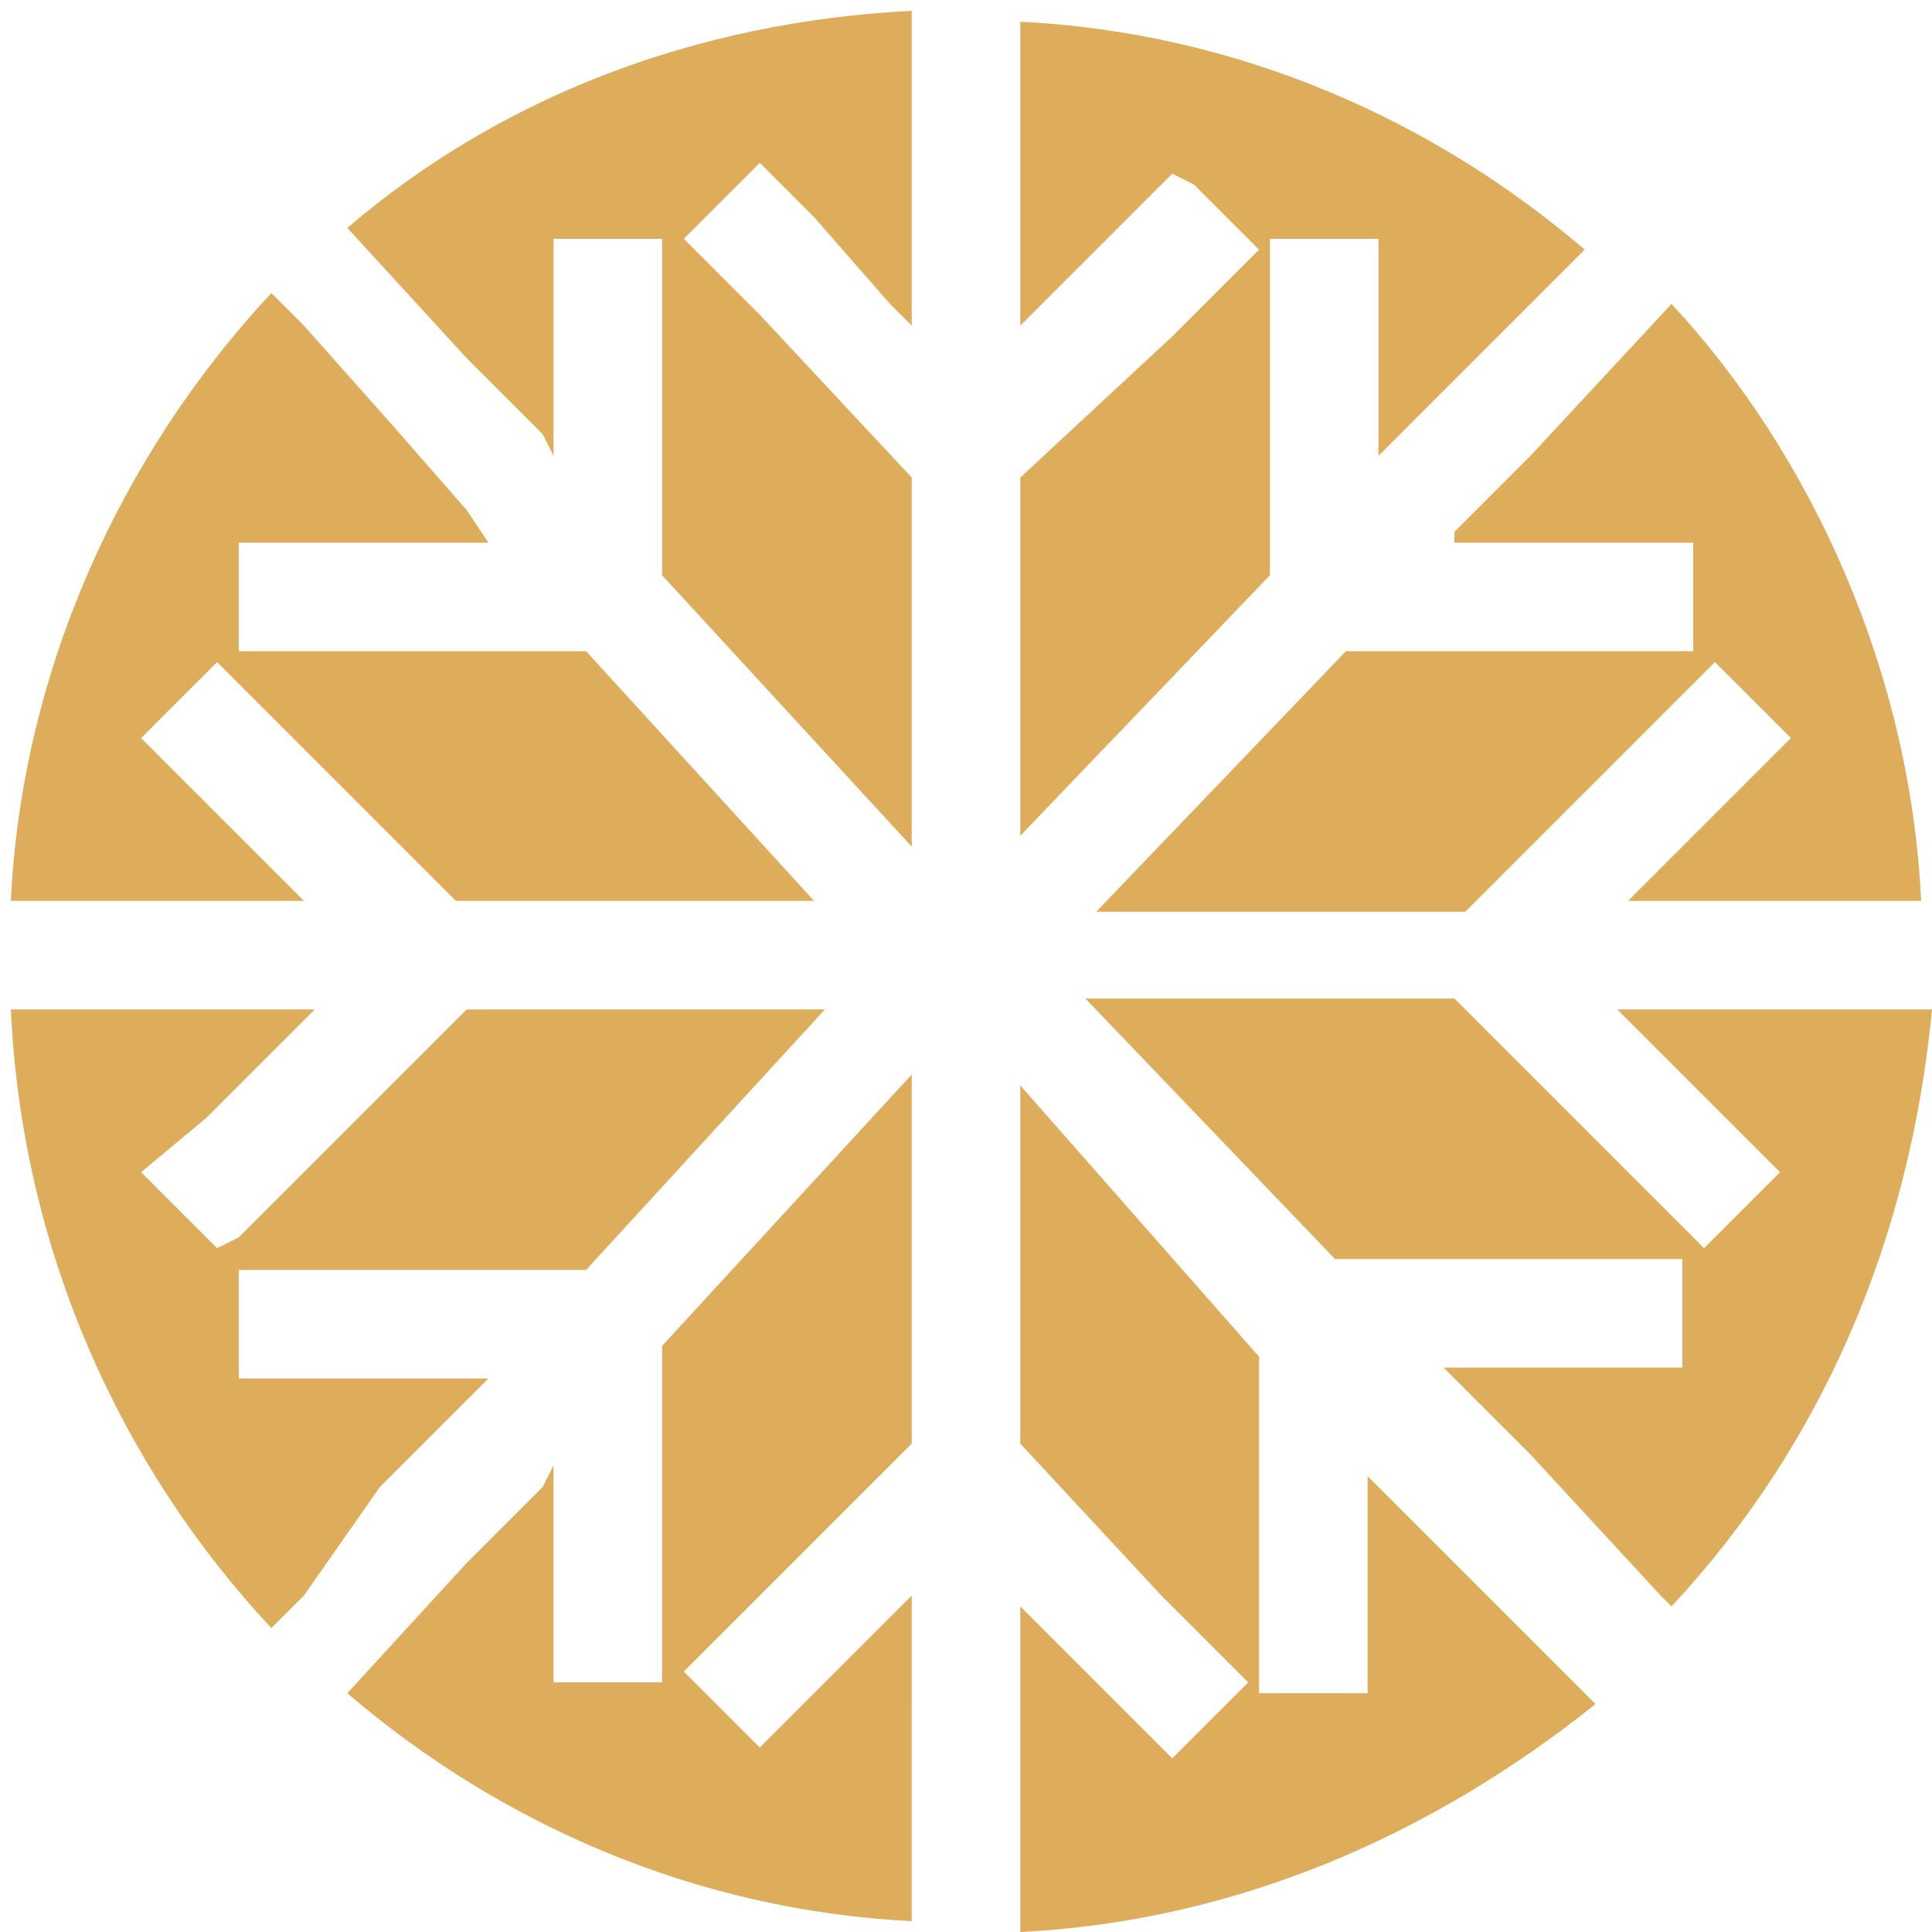<?xml version="1.0" encoding="utf-8"?>
<!-- Generator: Adobe Illustrator 21.1.0, SVG Export Plug-In . SVG Version: 6.00 Build 0)  -->
<svg version="1.1" id="Layer_1" xmlns="http://www.w3.org/2000/svg" xmlns:xlink="http://www.w3.org/1999/xlink" x="0px" y="0px"
	 viewBox="0 0 17.8 17.8" style="enable-background:new 0 0 17.8 17.8;" xml:space="preserve">
<style type="text/css">
	.st0{fill:#DEAD5C;}
</style>
<g>
	<g>
		<path class="st0" d="M4.6,3.6L5,4l0,0l0.1,0.2l0-0.3l0,0l0-1.2l0-0.5l1,0l0,0l0,1.1l0,0l0,2l2.3,2.5l0-3.4L7,2.9l0,0L6.3,2.2
			l0.1-0.1l0.3-0.3L7,1.5l0.3,0.3L7.5,2l0.7,0.8l0,0L8.4,3l0-0.2l0,0l0-1l0-1.7c-2,0.1-3.8,0.8-5.2,2l1.1,1.2L4.6,3.6z"/>
		<path class="st0" d="M14.1,4.2l-0.7,0.7l0,0L13.4,5l0.1,0l0,0l1.2,0l0.5,0l0.4,0l0,1l-0.4,0l0,0l-1.1,0l0,0l-1.7,0l-2.3,2.4l3.4,0
			l0,0l1.1-1.1l0,0l0.8-0.8l0.4-0.4l0.7,0.7l-0.8,0.8l-0.7,0.7l0.8,0l0.1,0l1.8,0c-0.1-2.1-1-4.1-2.3-5.5l0,0L14.1,4.2z"/>
		<path class="st0" d="M9.4,1.7l0,1l0,0l0,0.3l0.2-0.2l0,0l0.5-0.5l0.3-0.3l0.4-0.4L11,1.7l0.6,0.6l0,0l-0.8,0.8l0,0L9.4,4.4l0,3.3
			l2.3-2.4l0-1.8l0,0l0-1.1l0-0.2l1,0l0,0.7l0,1.2l0,0l0,0.1l0,0l0,0l0.7-0.7l0,0l1.2-1.2c-1.4-1.2-3.2-2-5.2-2.1l0,0.3L9.4,1.7z"/>
		<path class="st0" d="M1.7,8.3l1,0l0,0l0.1,0L2.7,8.2l0,0L1.8,7.3L1.3,6.8L2,6.1l0.2,0.2L2.9,7l0,0l1.3,1.3l0,0l3.3,0L5.4,6l-2,0
			l0,0l-1.1,0l0,0l-0.1,0l0-1l0.1,0l0.5,0l1.2,0l0,0l0.5,0L4.3,4.7l0,0L3.6,3.9L2.8,3L2.5,2.7C1.1,4.2,0.2,6.2,0.1,8.3L1.7,8.3
			L1.7,8.3z"/>
		<path class="st0" d="M8.4,15L8.4,15l0-0.3L8.1,15l0,0l-0.7,0.7l-0.1,0.1l-0.3,0.3l-0.3-0.3l-0.3-0.3l-0.1-0.1l0.7-0.7l0,0l1.4-1.4
			l0-3.4l-2.3,2.5l0,2l0,0l0,1.1l0,0l-1,0l0-0.5l0-1.2l0,0l0-0.3l-0.1,0.2l0,0l-0.4,0.4l-0.3,0.3l-1.1,1.2c1.4,1.2,3.2,2,5.2,2.1
			l0-1.7L8.4,15z"/>
		<path class="st0" d="M15.8,9.3L15.8,9.3l-0.9,0l0.7,0.7l0.8,0.8l-0.7,0.7l-0.4-0.4l-0.8-0.8l0,0l-1.1-1.1l0,0l-3.4,0l2.3,2.4
			l1.7,0l0,0l1.1,0l0,0l0.4,0l0,1l-0.4,0l-0.5,0l-1.2,0l0,0l-0.1,0l0.1,0.1l0,0l0.7,0.7l1.2,1.3l0.1,0.1c1.4-1.5,2.2-3.4,2.4-5.5
			L15.8,9.3z"/>
	</g>
	<path class="st0" d="M13.3,14.3l-0.7-0.7l0,0l0,0l0,0.1l0,0l0,1.2l0,0.7l-1,0l0-0.2l0-1.1l0,0l0-1.8L9.4,10l0,3.3l1.3,1.4l0,0
		l0.8,0.8l0,0l-0.6,0.6l-0.1,0.1l-0.4-0.4l-0.3-0.3l-0.5-0.5l0,0l-0.2-0.2l0,0.3l0,0l0,1l0,1.3l0,0.4c2-0.1,3.8-0.9,5.3-2.1
		L13.3,14.3L13.3,14.3z"/>
	<path class="st0" d="M3.5,13.7L4.2,13l0,0l0.3-0.3l-0.5,0l0,0l-1.2,0l-0.5,0l-0.1,0l0-1l0.1,0l0,0l1.1,0l0,0l2,0l2.2-2.4l-3.3,0
		l0,0l-1.3,1.3l0,0l-0.8,0.8L2,11.5l-0.7-0.7l0.6-0.5l0.9-0.9l0,0l0.1-0.1l-0.1,0l0,0l-1,0l-0.1,0l-1.6,0c0.1,2.2,1,4.2,2.4,5.7
		l0.3-0.3L3.5,13.7z"/>
</g>
</svg>
